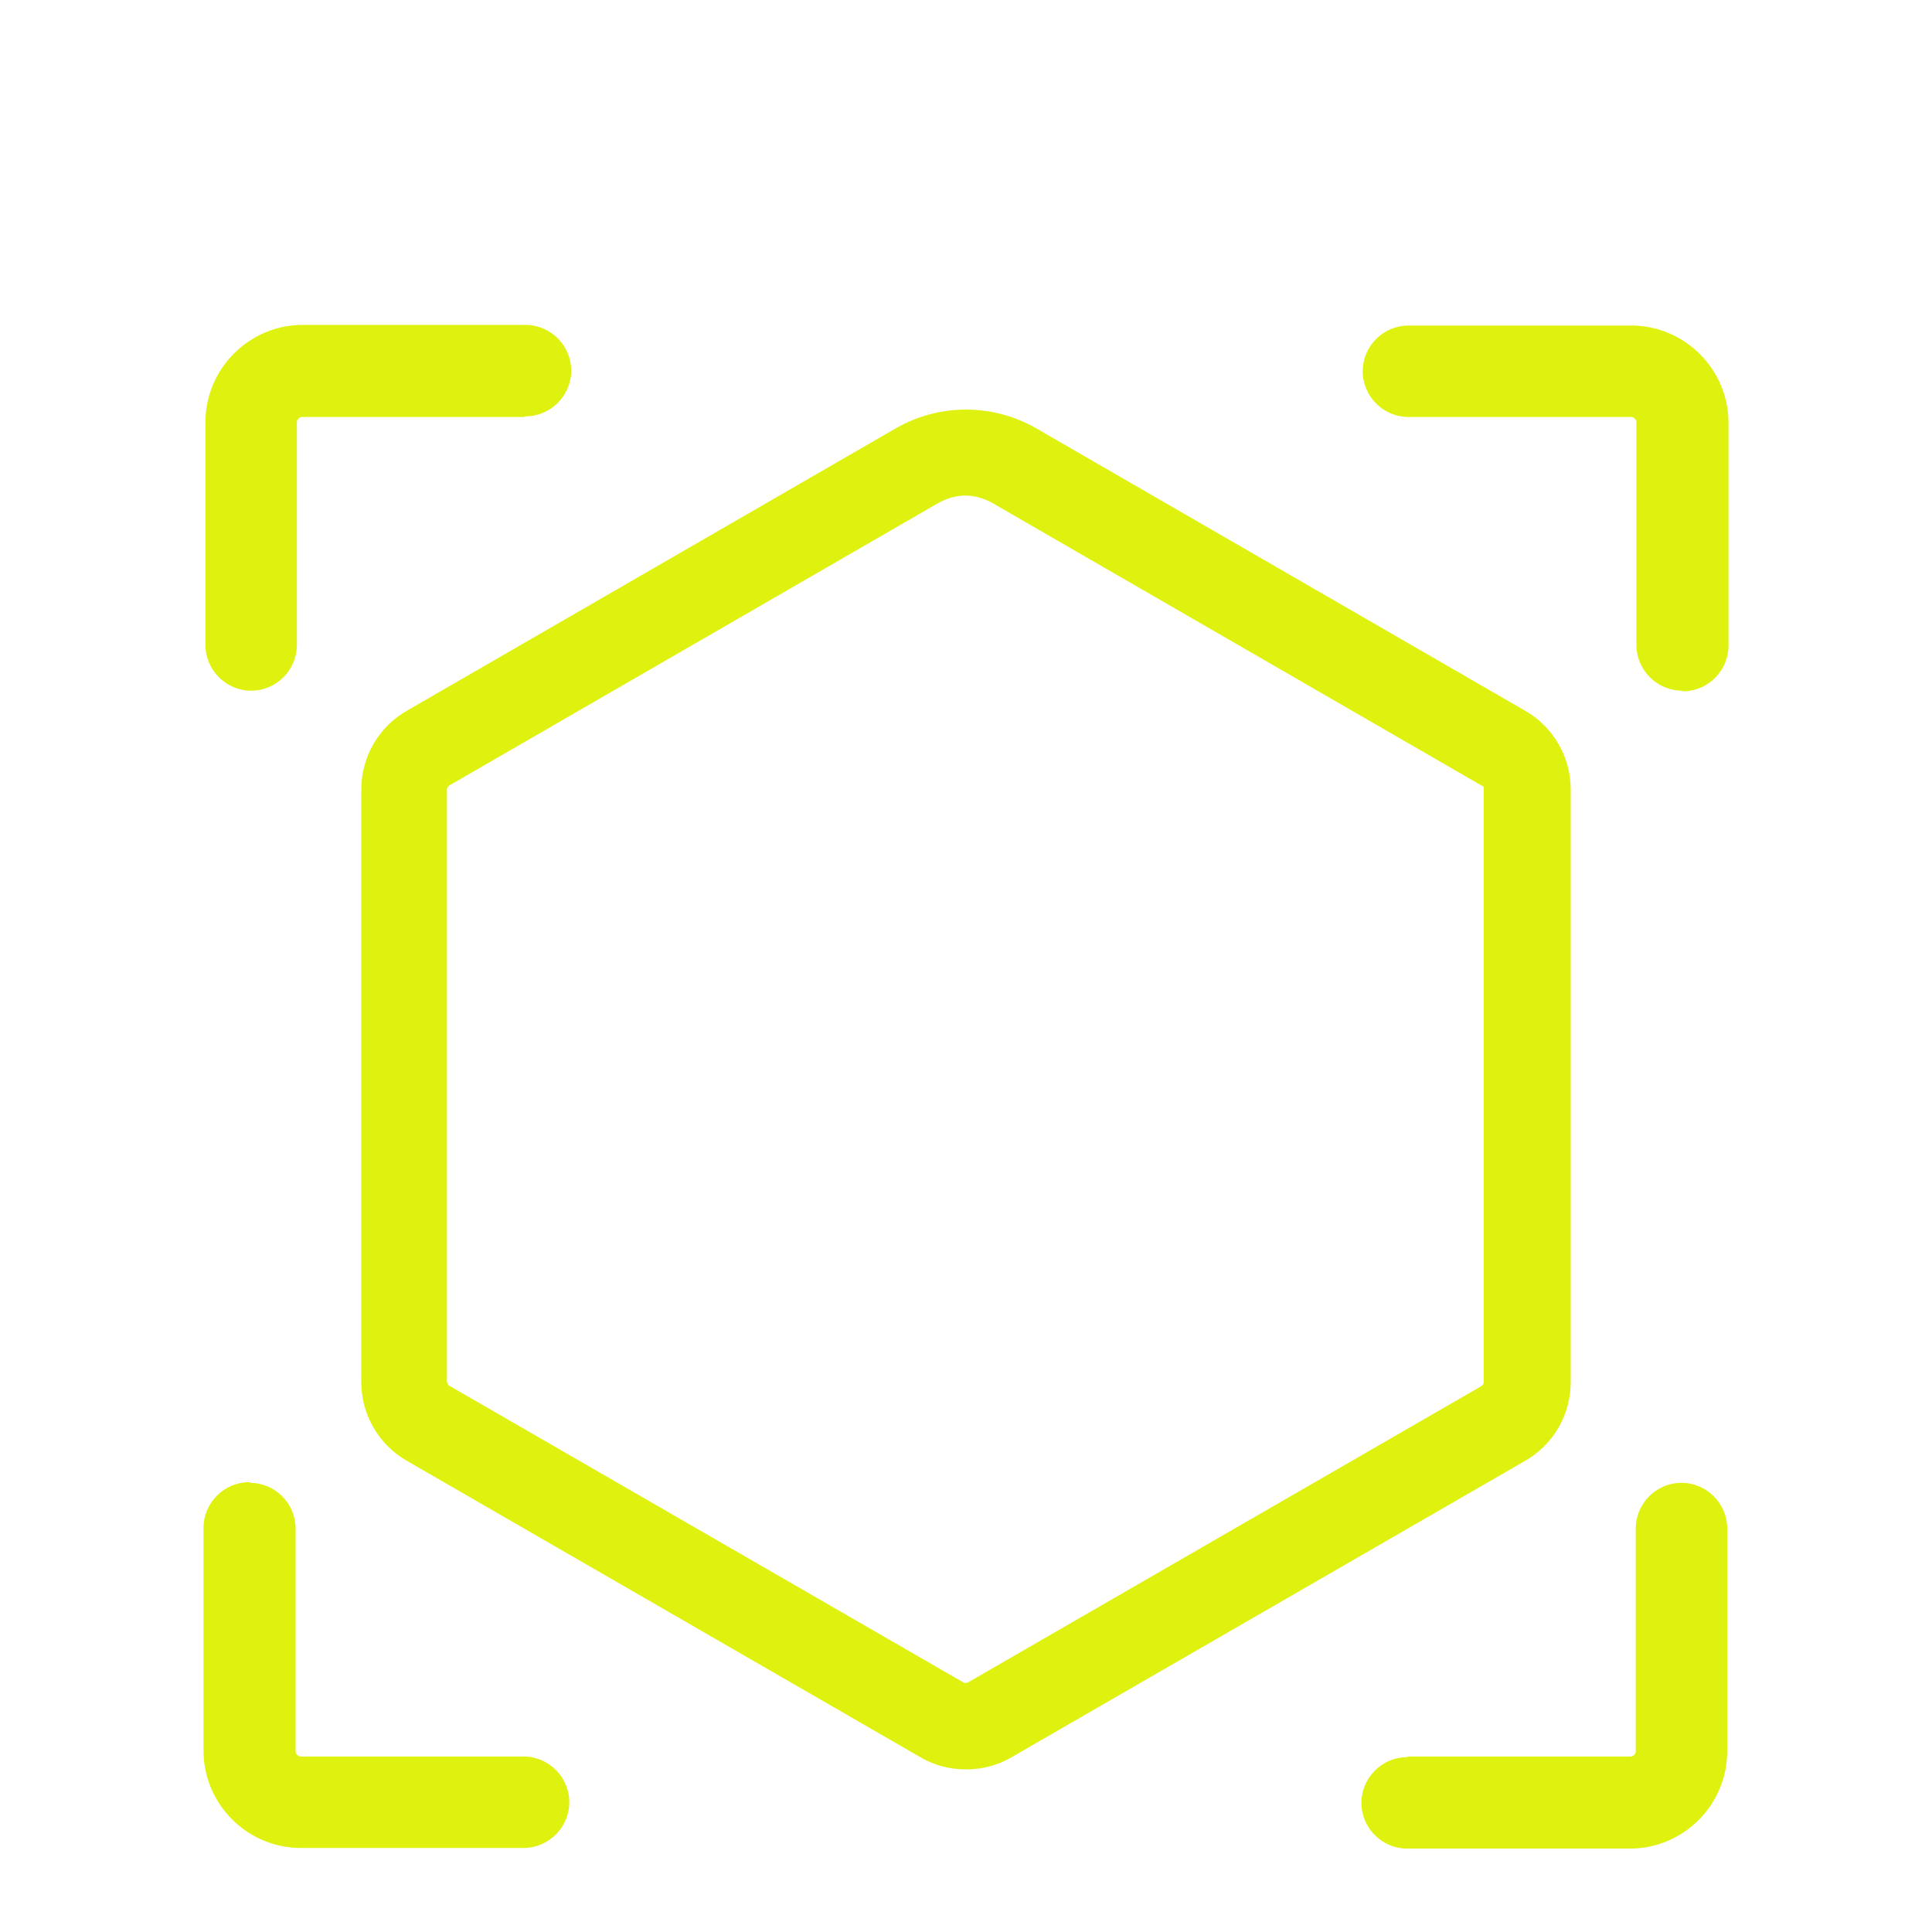 <svg viewBox="0 0 1024 1024" xmlns="http://www.w3.org/2000/svg">
               <g transform="rotate(180, 512, 512)">
                        <path fill="rgb(223, 242, 15)" d="M832.512 291.328v314.368c0 17.067-9.216 33.109-24.235 41.643l-259.413 149.845c-22.869 12.971-50.859 12.971-73.728 0l-259.413-149.845c-15.019-8.533-24.235-24.576-24.235-41.643v-314.368c0-17.067 9.216-33.109 24.235-41.643l272.043-157.013c7.509-4.437 15.701-6.485 24.235-6.485s16.725 2.048 24.235 6.485l272.043 157.013c15.019 8.533 24.235 24.576 24.235 41.643v0zM786.773 291.328c0-1.024-0.341-1.707-1.365-2.048l-272.043-157.013c-0.683-0.341-1.707-0.341-2.389 0l-272.043 157.013c-0.683 0.341-1.365 1.365-1.365 2.048v314.368c0 1.024 0 1.707 1.365 2.048l259.413 149.845c4.437 2.389 9.216 3.755 13.995 3.755s9.557-1.365 13.995-3.755l259.413-149.845c0.683-0.341 1.365-1.365 1.365-2.048v-314.368h-0.341zM132.437 657.92c13.312 0 24.235 10.923 24.235 24.235v118.101c0 1.365 1.365 2.731 2.731 2.731h118.101c13.312 0 24.235 10.923 24.235 24.235s-10.923 24.235-24.235 24.235h-118.101c-28.331 0-51.541-23.211-51.541-51.541v-118.101c0-13.312 10.923-24.235 24.235-24.235v0zM277.845 93.013h-118.101c-1.365 0-2.731 1.365-2.731 2.731v118.101c0 13.312-10.923 24.235-24.235 24.235s-24.235-10.923-24.235-24.235v-118.101c0-28.331 23.211-51.541 51.541-51.541h118.101c13.312 0 24.235 10.923 24.235 24.235s-10.923 24.235-24.235 24.235h-0.341zM891.563 238.080c-13.312 0-24.235-10.923-24.235-24.235v-118.101c0-1.365-1.365-2.731-2.731-2.731h-118.101c-13.312 0-24.235-10.923-24.235-24.235s10.923-24.235 24.235-24.235h118.101c28.331 0 51.541 23.211 51.541 51.541v118.101c0 13.312-10.923 24.235-24.235 24.235h-0.341zM745.813 802.987h118.101c1.365 0 2.731-1.365 2.731-2.731v-118.101c0-13.312 10.923-24.235 24.235-24.235s24.235 10.923 24.235 24.235v118.101c0 28.331-23.211 51.541-51.541 51.541h-118.101c-13.312 0-24.235-10.923-24.235-24.235s10.923-24.235 24.235-24.235h0.341z"></path>
               </g>
            </svg>